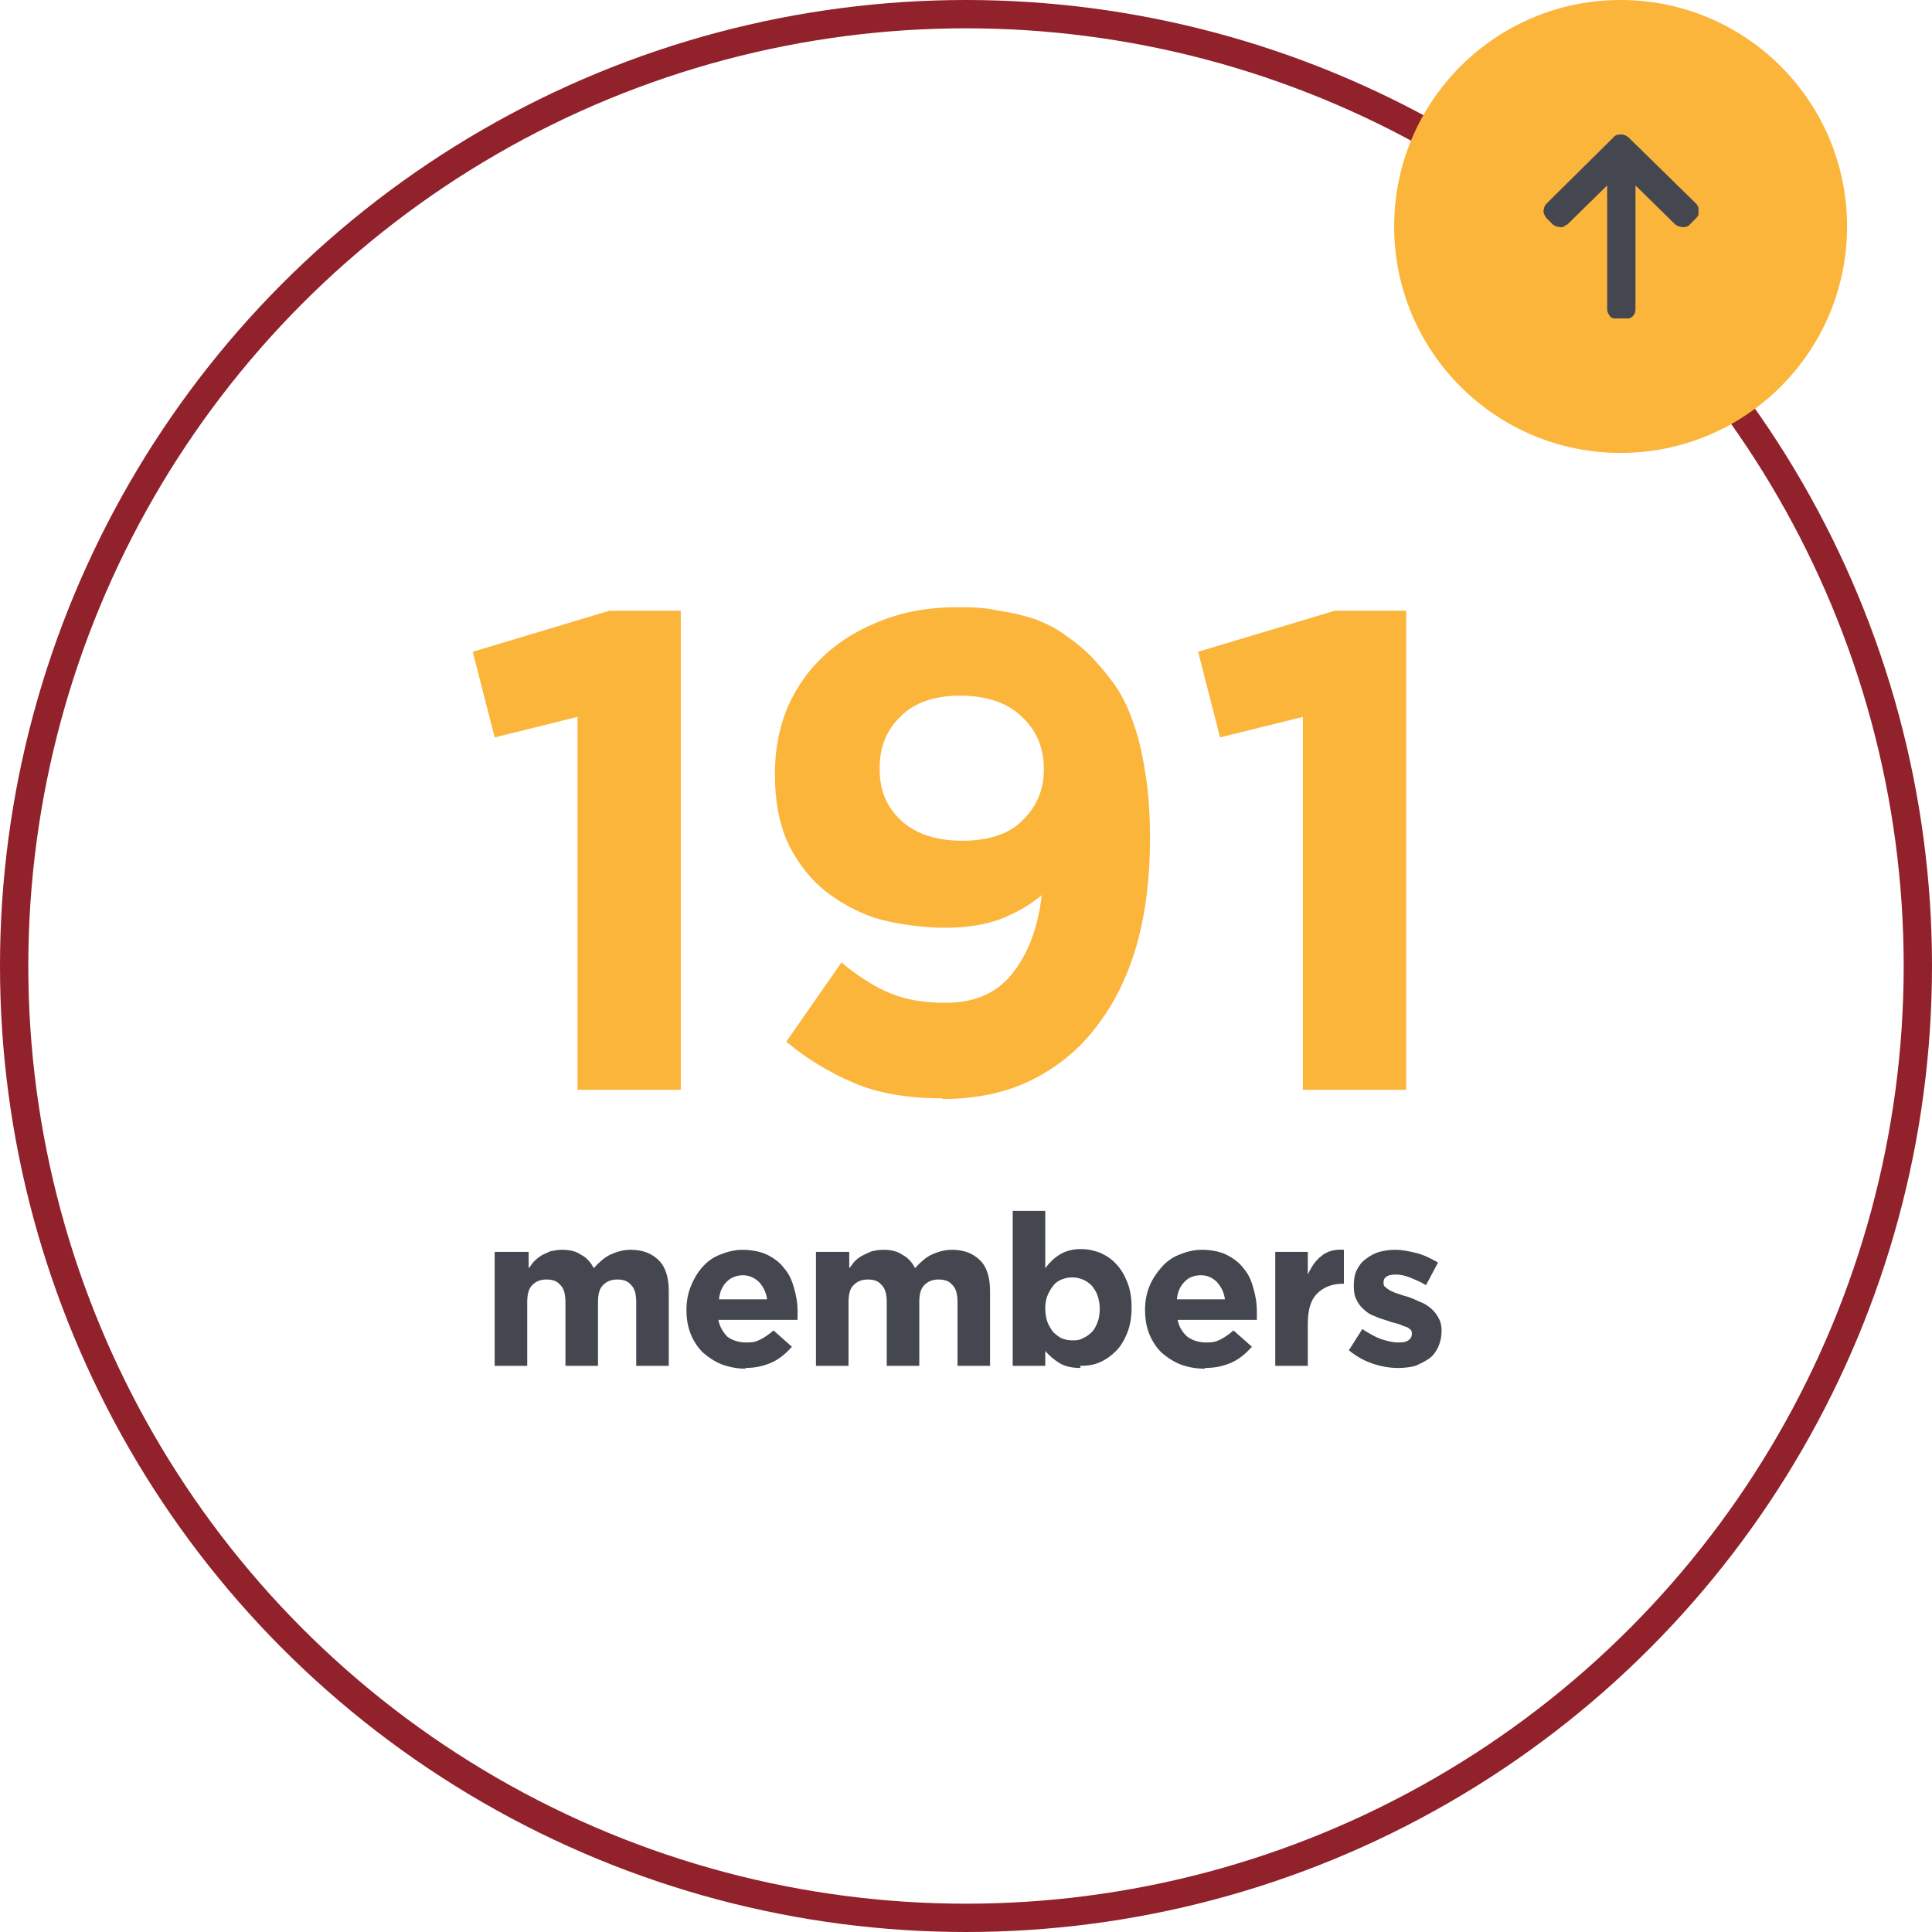 <?xml version="1.0" encoding="UTF-8"?>
<svg xmlns="http://www.w3.org/2000/svg" width="273" height="273" xmlns:xlink="http://www.w3.org/1999/xlink" version="1.1" viewBox="0 0 273 273">
  <defs>
    <style>
      .cls-1, .cls-2 {
        fill: none;
      }

      .cls-2 {
        stroke: #91212b;
        stroke-width: 4px;
      }

      .cls-3 {
        fill: #fcb53b;
      }

      .cls-4 {
        clip-path: url(#clippath);
      }

      .cls-5 {
        fill: #444750;
      }
    </style>
    <clipPath id="clippath">
      <rect class="cls-1" x="218" y="19" width="22" height="26"/>
    </clipPath>
  </defs>
  <!-- Generator: Adobe Illustrator 28.7.3, SVG Export Plug-In . SVG Version: 1.2.0 Build 164)  -->
  <g>
    <g id="Layer_1">
      <circle class="cls-2" cx="136.5" cy="136.5" r="134.5"/>
      <path class="cls-3" d="M184.1,101.3l-11.7,2.9-3.1-12.1,19.3-5.8h10.1v67.7h-14.6v-52.7Z"/>
      <path class="cls-3" d="M136,118.8c3.6,0,6.5-.9,8.4-2.8,2-1.9,3.1-4.3,3.1-7.2v-.2c0-3-1.1-5.5-3.2-7.4-2-1.9-4.9-2.9-8.6-2.9s-6.5,1-8.4,2.9c-2,1.9-3,4.3-3,7.3v.2c0,3,1,5.4,3.1,7.3,2.1,1.9,5,2.8,8.6,2.8ZM133.2,155.2c-4.9,0-9.1-.7-12.6-2.2s-6.6-3.4-9.5-5.8l7.8-11.2c2.4,2,4.8,3.5,7,4.4,2.2.9,4.8,1.3,7.7,1.3,4.2,0,7.3-1.4,9.5-4.2,2.2-2.8,3.6-6.5,4.1-11-1.7,1.4-3.6,2.5-5.9,3.4-2.2.8-4.8,1.2-7.8,1.2s-6.9-.5-9.9-1.4c-2.9-1-5.5-2.5-7.6-4.3-2.1-1.9-3.7-4.1-4.9-6.8-1.1-2.7-1.6-5.7-1.6-9.1v-.2c0-3.4.6-6.5,1.8-9.4,1.3-2.9,3-5.3,5.3-7.4,2.3-2.1,5-3.7,8.2-4.9,3.1-1.2,6.6-1.8,10.4-1.8s4.3.2,6,.5c1.9.3,3.6.7,5.1,1.2,1.5.6,3,1.3,4.3,2.3,1.3.9,2.7,2,3.9,3.3s2.3,2.6,3.3,4.1c1,1.5,1.8,3.3,2.5,5.4.7,2,1.2,4.4,1.6,7,.4,2.6.6,5.5.6,8.8v.2c0,5.4-.6,10.4-1.9,15-1.3,4.5-3.2,8.3-5.7,11.5-2.4,3.2-5.5,5.7-9.1,7.5-3.6,1.8-7.9,2.7-12.7,2.7Z"/>
      <path class="cls-3" d="M81.6,101.3l-11.7,2.9-3.1-12.1,19.3-5.8h10.1v67.7h-14.6v-52.7Z"/>
      <path class="cls-5" d="M197.5,193.3c-1.1,0-2.3-.2-3.5-.6-1.2-.4-2.3-1-3.4-1.9l1.9-3c.9.6,1.8,1.1,2.6,1.4.9.3,1.7.5,2.5.5s1.1-.1,1.4-.3c.3-.2.5-.5.5-.9h0c0-.3,0-.5-.3-.7-.2-.2-.4-.3-.8-.4-.3-.1-.6-.3-1.1-.4-.4-.1-.8-.2-1.3-.4-.6-.2-1.1-.3-1.7-.6-.6-.2-1.1-.5-1.5-.9-.5-.4-.8-.8-1.1-1.4-.3-.5-.4-1.2-.4-2h0c0-.9.1-1.6.4-2.2.3-.6.7-1.2,1.3-1.6.5-.4,1.2-.8,1.9-1,.7-.2,1.5-.3,2.3-.3s2,.2,3.1.5c1.1.3,2,.8,2.9,1.3l-1.7,3.2c-.8-.5-1.6-.8-2.3-1.1-.8-.3-1.4-.4-2-.4s-1,.1-1.3.3c-.3.2-.4.5-.4.8h0c0,.3,0,.5.3.7.2.2.4.3.7.5.3.1.6.3,1,.4.4.1.8.3,1.3.4.6.2,1.1.4,1.7.7.6.2,1.1.5,1.6.9.5.4.8.8,1.1,1.3.3.5.5,1.1.5,1.9h0c0,1-.2,1.7-.5,2.4-.3.6-.7,1.2-1.3,1.6-.6.4-1.2.7-1.9,1-.7.2-1.6.3-2.4.3Z"/>
      <path class="cls-5" d="M180.2,176.9h4.6v3.2c.5-1.1,1.1-2,1.9-2.6.8-.7,1.9-1,3.2-.9v4.8h-.2c-1.5,0-2.7.5-3.6,1.4-.9.9-1.3,2.3-1.3,4.3v5.9h-4.6v-16.1Z"/>
      <path class="cls-5" d="M173.1,183.7c-.1-1-.5-1.8-1.1-2.5-.6-.6-1.3-1-2.3-1s-1.7.3-2.3.9c-.6.6-1,1.4-1.1,2.5h6.9ZM170.2,193.4c-1.2,0-2.3-.2-3.4-.6-1-.4-1.9-1-2.7-1.7-.7-.7-1.3-1.6-1.7-2.6-.4-1-.6-2.1-.6-3.4h0c0-1.2.2-2.3.6-3.3.4-1,1-1.9,1.7-2.7s1.5-1.4,2.5-1.8c1-.4,2-.7,3.2-.7s2.5.2,3.5.7c1,.5,1.8,1.1,2.4,1.9.7.8,1.1,1.7,1.4,2.8.3,1,.5,2.1.5,3.3s0,.4,0,.6c0,.2,0,.4,0,.6h-11.2c.2,1,.7,1.8,1.4,2.4.7.5,1.6.8,2.6.8s1.4-.1,2-.4c.6-.3,1.2-.7,1.9-1.3l2.6,2.3c-.8.9-1.7,1.7-2.8,2.2-1.1.5-2.3.8-3.8.8Z"/>
      <path class="cls-5" d="M151.5,189.4c.5,0,1,0,1.5-.3.5-.2.9-.5,1.3-.9.4-.4.6-.9.8-1.4.2-.5.3-1.2.3-1.8h0c0-.7-.1-1.3-.3-1.9-.2-.6-.5-1-.8-1.4-.4-.4-.8-.7-1.3-.9-.5-.2-1-.3-1.5-.3s-1,.1-1.5.3c-.5.2-.9.5-1.2.9-.3.4-.6.9-.8,1.4-.2.5-.3,1.1-.3,1.8h0c0,.7.1,1.3.3,1.9.2.5.5,1,.8,1.4.4.4.8.7,1.2.9.5.2,1,.3,1.5.3ZM152.7,193.3c-1.2,0-2.2-.2-3-.7-.8-.5-1.4-1-2-1.7v2.1h-4.6v-21.9h4.6v8.1c.6-.8,1.2-1.4,2-1.9.8-.5,1.8-.8,3-.8s1.8.2,2.7.5c.9.4,1.7.9,2.3,1.6.7.7,1.2,1.6,1.6,2.6.4,1,.6,2.2.6,3.5h0c0,1.4-.2,2.6-.6,3.6-.4,1-.9,1.9-1.6,2.6-.7.7-1.4,1.2-2.3,1.6s-1.8.5-2.8.5Z"/>
      <path class="cls-5" d="M115.4,176.9h4.6v2.3c.3-.3.5-.7.8-1,.3-.3.7-.6,1.1-.8.4-.2.8-.4,1.3-.6.5-.1,1-.2,1.6-.2,1.1,0,2,.2,2.7.7.8.4,1.4,1.1,1.8,1.9.7-.8,1.5-1.5,2.3-1.9.9-.4,1.8-.7,2.9-.7,1.7,0,3,.5,4,1.5,1,1,1.4,2.5,1.4,4.4v10.5h-4.6v-9c0-1.1-.2-1.9-.7-2.4-.5-.6-1.1-.8-2-.8s-1.5.3-2,.8c-.5.5-.7,1.3-.7,2.4v9h-4.6v-9c0-1.1-.2-1.9-.7-2.4-.5-.6-1.1-.8-2-.8s-1.5.3-2,.8c-.5.5-.7,1.3-.7,2.4v9h-4.6v-16.1Z"/>
      <path class="cls-5" d="M108.4,183.7c-.1-1-.5-1.8-1.1-2.5-.6-.6-1.4-1-2.3-1s-1.7.3-2.3.9c-.6.6-1,1.4-1.1,2.5h6.9ZM105.4,193.4c-1.2,0-2.3-.2-3.4-.6-1-.4-1.9-1-2.7-1.7-.7-.7-1.3-1.6-1.7-2.6-.4-1-.6-2.1-.6-3.4h0c0-1.2.2-2.3.6-3.3.4-1,.9-1.9,1.6-2.7.7-.8,1.5-1.4,2.5-1.8,1-.4,2.1-.7,3.2-.7s2.5.2,3.5.7c1,.5,1.8,1.1,2.4,1.9.7.8,1.1,1.7,1.4,2.8.3,1,.5,2.1.5,3.3s0,.4,0,.6c0,.2,0,.4,0,.6h-11.2c.2,1,.7,1.8,1.3,2.4.7.5,1.6.8,2.6.8s1.4-.1,2-.4c.6-.3,1.2-.7,1.9-1.3l2.6,2.3c-.8.9-1.7,1.7-2.8,2.2-1.1.5-2.3.8-3.8.8Z"/>
      <path class="cls-5" d="M70.1,176.9h4.6v2.3c.3-.3.5-.7.8-1,.3-.3.7-.6,1-.8.4-.2.8-.4,1.3-.6.5-.1,1-.2,1.6-.2,1.1,0,2,.2,2.7.7.8.4,1.4,1.1,1.8,1.9.7-.8,1.5-1.5,2.3-1.9.9-.4,1.8-.7,2.9-.7,1.7,0,3,.5,4,1.5s1.4,2.5,1.4,4.4v10.5h-4.6v-9c0-1.1-.2-1.9-.7-2.4-.5-.6-1.1-.8-2-.8s-1.5.3-2,.8c-.5.5-.7,1.3-.7,2.4v9h-4.6v-9c0-1.1-.2-1.9-.7-2.4-.5-.6-1.1-.8-2-.8s-1.5.3-2,.8c-.5.5-.7,1.3-.7,2.4v9h-4.6v-16.1Z"/>
      <circle class="cls-3" cx="229" cy="32" r="32"/>
      <g class="cls-4">
        <path class="cls-5" d="M231.1,43.6v-17.4l5.6,5.5c.1.1.3.2.5.3.2,0,.4.1.6.1.4,0,.8-.1,1-.4l.9-.9c.3-.3.4-.6.4-1s-.2-.7-.4-1l-9.6-9.4c-.1-.1-.3-.2-.5-.3s-.4-.1-.6-.1c-.4,0-.8.1-1,.4l-9.5,9.4c-.1.1-.2.3-.3.5,0,.2-.1.4-.1.5,0,.4.2.7.4,1l.9.9c.1.1.3.2.5.3.2,0,.4.1.6.1.2,0,.4,0,.5-.1s.3-.2.5-.3l5.6-5.5v17.5c0,.4.2.7.4,1,.3.3.7.4,1,.4h1.2c.4,0,.8-.2,1-.4.3-.3.4-.6.4-1"/>
      </g>
    </g>
  </g>
</svg>